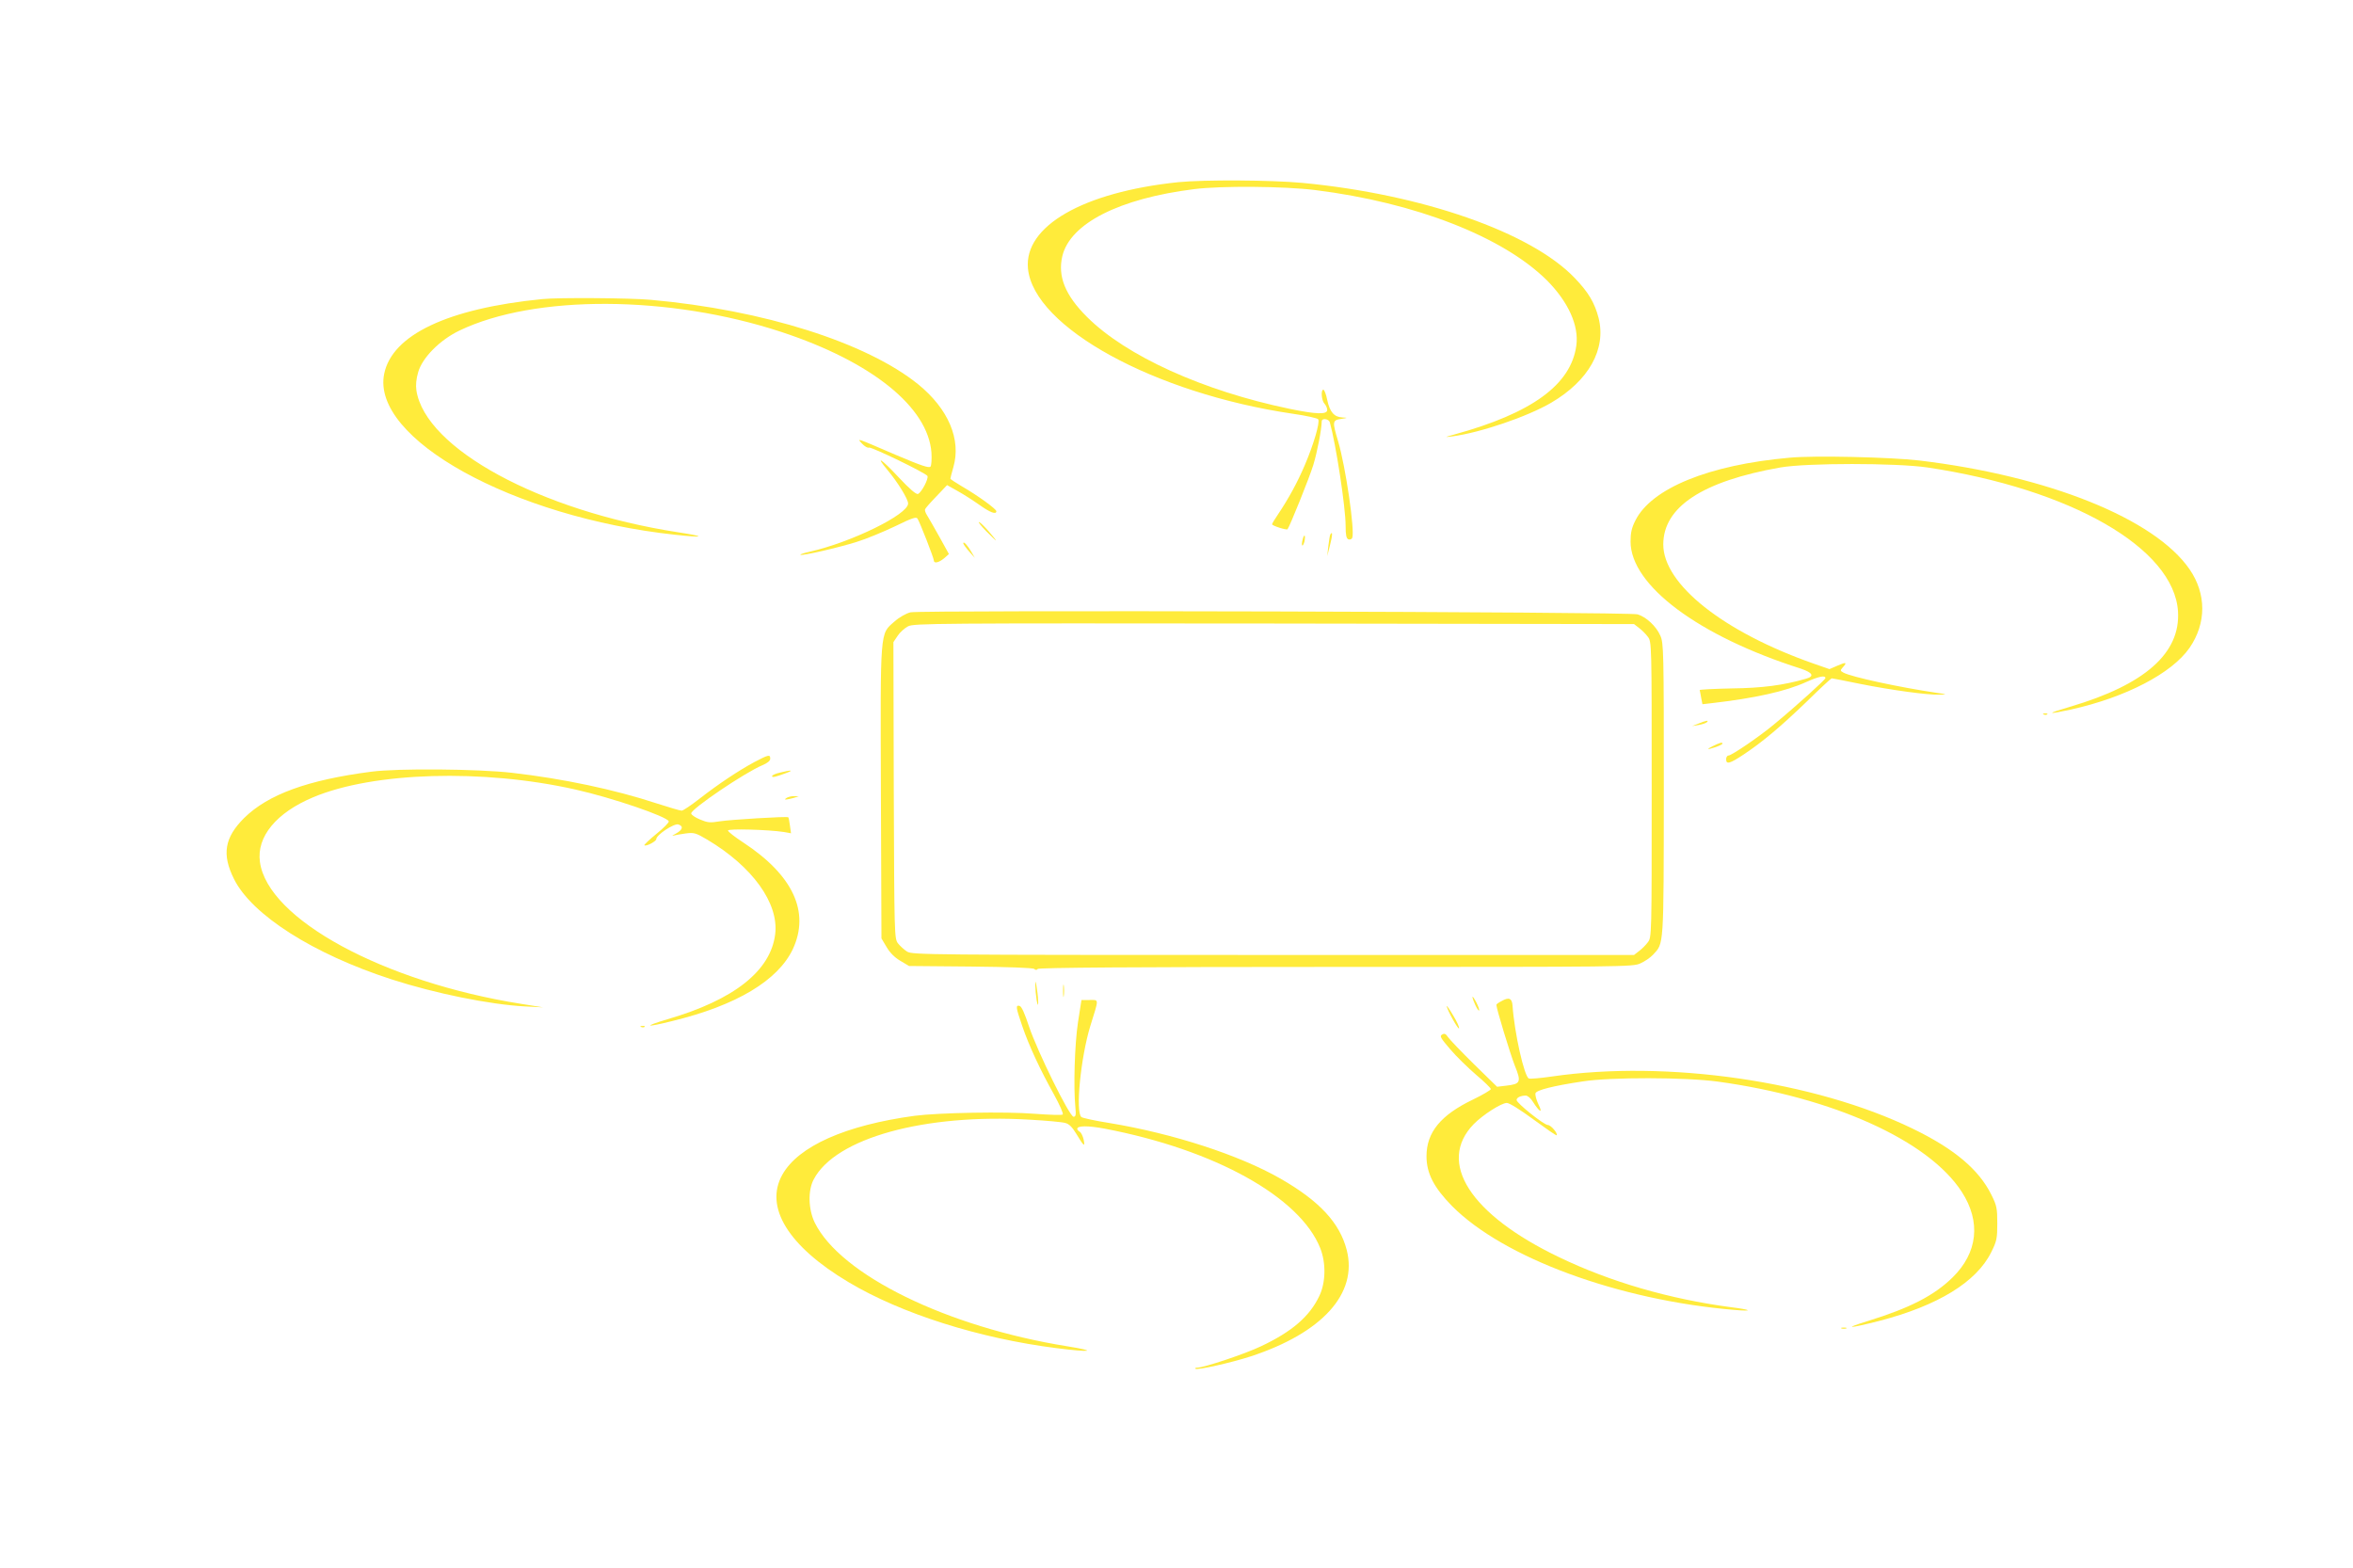 <?xml version="1.0" standalone="no"?>
<!DOCTYPE svg PUBLIC "-//W3C//DTD SVG 20010904//EN"
 "http://www.w3.org/TR/2001/REC-SVG-20010904/DTD/svg10.dtd">
<svg version="1.0" xmlns="http://www.w3.org/2000/svg"
 width="1280pt" height="853pt" viewBox="0 0 1280 853"
 preserveAspectRatio="xMidYMid meet">
<g transform="translate(0,853) scale(0.1,-0.1)"
fill="#ffeb3b" stroke="none">
<path d="M6410 7539 c-518 -54 -840 -239 -818 -470 31 -319 687 -679 1442
-790 71 -10 133 -24 137 -30 10 -17 -25 -137 -73 -249 -40 -94 -88 -182 -147
-270 -17 -25 -31 -48 -31 -52 0 -8 78 -33 84 -27 12 15 119 280 140 349 22 72
45 193 46 238 0 19 38 14 44 -5 33 -118 86 -462 86 -564 0 -51 4 -68 15 -73 9
-3 18 1 21 8 15 39 -36 388 -77 526 -32 107 -31 114 16 121 38 6 38 6 8 8 -45
2 -69 29 -83 95 -6 31 -16 56 -21 56 -15 0 -10 -60 6 -76 8 -9 15 -24 15 -34
0 -26 -60 -24 -205 6 -472 98 -889 288 -1101 499 -120 119 -161 222 -135 332
43 178 310 313 716 364 147 19 491 16 660 -5 545 -68 1021 -254 1260 -491 116
-117 175 -246 160 -355 -29 -213 -242 -368 -665 -484 -54 -15 -54 -15 -10 -10
152 20 408 107 538 183 205 120 301 292 258 462 -22 83 -55 139 -130 217 -237
248 -829 455 -1480 517 -172 16 -534 18 -676 4z"/>
<path d="M2950 6903 c-514 -51 -816 -194 -860 -406 -73 -353 701 -781 1582
-876 164 -18 171 -10 13 14 -747 116 -1372 455 -1420 772 -4 28 -1 62 10 99
23 79 118 175 225 226 409 196 1140 193 1751 -8 492 -162 798 -409 816 -657 2
-34 0 -68 -5 -75 -7 -10 -49 4 -188 63 -226 97 -213 93 -184 61 13 -14 30 -24
37 -21 14 5 307 -137 318 -154 8 -14 -32 -90 -51 -98 -10 -4 -45 26 -106 91
-93 100 -131 124 -60 39 56 -67 112 -158 112 -182 0 -60 -309 -211 -534 -262
-31 -7 -54 -14 -52 -17 8 -7 204 38 306 70 52 16 146 55 209 85 90 44 115 53
122 42 13 -20 89 -215 89 -228 0 -18 27 -12 56 12 l26 23 -52 94 c-29 52 -59
104 -67 117 -8 12 -13 27 -11 32 1 5 29 37 62 71 l58 61 57 -32 c31 -17 84
-51 118 -75 59 -42 93 -55 93 -35 0 12 -102 86 -187 135 -35 21 -63 39 -63 42
0 3 7 31 16 62 44 151 -27 318 -192 452 -282 227 -841 404 -1454 459 -105 10
-507 13 -590 4z"/>
<path d="M9734 6040 c-439 -39 -751 -167 -838 -342 -20 -39 -26 -67 -26 -114
0 -238 369 -514 925 -691 66 -22 77 -42 30 -55 -123 -36 -239 -51 -405 -53
-96 -2 -174 -6 -174 -9 1 -4 5 -22 8 -41 l7 -36 52 6 c234 27 401 64 513 115
67 30 104 38 104 21 0 -8 -154 -148 -280 -252 -75 -63 -230 -169 -247 -169 -7
0 -13 -9 -13 -20 0 -30 19 -25 96 26 107 72 197 148 341 286 72 71 134 128
137 128 3 0 72 -13 153 -30 171 -34 367 -61 433 -59 44 1 44 2 -15 10 -202 30
-463 86 -507 110 -18 10 -18 12 -4 28 26 28 19 31 -28 10 l-44 -19 -89 31
c-489 172 -815 431 -815 647 0 204 212 344 637 419 145 25 629 25 800 0 781
-117 1341 -439 1363 -783 14 -227 -180 -399 -588 -519 -130 -38 -128 -44 5
-15 298 66 550 197 646 336 92 134 92 293 0 427 -189 275 -768 508 -1471 592
-155 18 -571 28 -706 15z"/>
<path d="M5365 5640 c27 -27 51 -50 53 -50 2 0 -16 22 -40 50 -24 27 -47 50
-53 50 -5 0 13 -22 40 -50z"/>
<path d="M7237 5623 c-3 -4 -7 -33 -11 -63 l-6 -55 15 59 c14 54 15 80 2 59z"/>
<path d="M7086 5594 c-4 -14 -5 -29 -2 -31 3 -3 8 7 12 21 3 15 4 29 1 32 -2
3 -8 -7 -11 -22z"/>
<path d="M5240 5574 c1 -5 15 -25 32 -44 l31 -35 -19 33 c-20 35 -44 61 -44
46z"/>
<path d="M4953 5199 c-24 -6 -60 -26 -87 -50 -80 -70 -77 -34 -74 -935 l3
-789 28 -47 c18 -31 44 -57 75 -75 l47 -28 335 -3 c203 -2 339 -7 346 -13 8
-7 14 -7 19 0 4 7 526 11 1621 11 1561 0 1617 0 1657 19 23 10 54 31 69 47 60
65 58 30 59 899 0 757 -1 797 -19 837 -22 51 -77 102 -124 116 -44 14 -3896
24 -3955 11z m3963 -85 c15 -11 37 -33 48 -48 21 -27 21 -35 21 -831 0 -796 0
-804 -21 -831 -11 -15 -33 -37 -48 -48 l-27 -21 -1962 0 c-1885 0 -1963 1
-1992 18 -16 10 -39 31 -50 45 -20 26 -20 45 -23 833 l-2 806 23 34 c12 19 38
42 57 52 33 16 144 17 1992 15 l1957 -3 27 -21z"/>
<path d="M11118 4643 c7 -3 16 -2 19 1 4 3 -2 6 -13 5 -11 0 -14 -3 -6 -6z"/>
<path d="M9240 4594 l-35 -14 35 6 c19 3 39 10 45 15 13 13 -3 10 -45 -7z"/>
<path d="M9315 4470 c-22 -11 -29 -17 -15 -14 38 10 70 23 70 29 0 9 -14 5
-55 -15z"/>
<path d="M4103 4384 c-85 -46 -194 -118 -299 -200 -45 -35 -88 -64 -96 -64 -8
0 -69 18 -134 39 -231 76 -510 135 -789 167 -183 21 -622 25 -765 6 -347 -45
-562 -124 -692 -252 -107 -107 -122 -198 -55 -332 97 -195 431 -408 858 -546
235 -76 534 -137 726 -147 l98 -5 -120 19 c-749 119 -1379 461 -1421 772 -19
137 89 268 290 352 328 138 925 155 1426 42 201 -45 499 -147 508 -173 2 -6
-28 -37 -67 -68 -39 -32 -68 -60 -66 -62 8 -9 65 21 65 33 0 23 97 87 120 80
29 -9 24 -29 -12 -49 -18 -9 -25 -14 -16 -12 10 3 40 8 68 12 46 6 55 3 118
-34 245 -146 389 -345 369 -513 -24 -200 -223 -358 -587 -464 -134 -40 -119
-46 25 -10 351 85 577 221 658 392 94 202 1 402 -270 580 -46 30 -83 59 -83
65 0 11 219 5 304 -8 l39 -7 -6 43 c-3 23 -7 43 -9 44 -7 6 -316 -13 -373 -22
-52 -9 -67 -7 -107 10 -27 11 -48 26 -48 33 0 25 293 223 387 262 28 12 43 24
43 36 0 24 -9 22 -87 -19z"/>
<path d="M4243 4327 c-24 -5 -43 -14 -43 -19 0 -9 16 -6 80 18 41 15 22 16
-37 1z"/>
<path d="M4280 4190 c-13 -9 -13 -10 0 -9 8 1 26 5 40 9 l25 8 -25 1 c-14 0
-32 -4 -40 -9z"/>
<path d="M5632 3170 c0 -19 3 -55 7 -80 11 -61 12 -4 1 65 -6 41 -7 44 -8 15z"/>
<path d="M5783 3140 c0 -30 2 -43 4 -27 2 15 2 39 0 55 -2 15 -4 2 -4 -28z"/>
<path d="M8010 3107 c0 -15 30 -80 36 -74 3 3 -4 22 -15 44 -11 21 -20 34 -21
30z"/>
<path d="M8168 3084 c-16 -8 -28 -17 -28 -20 0 -20 75 -266 100 -330 37 -91
32 -101 -46 -110 l-50 -6 -126 123 c-69 68 -133 135 -141 147 -12 18 -19 22
-32 14 -15 -8 -9 -18 44 -80 33 -39 97 -101 141 -139 44 -37 80 -72 80 -78 -1
-5 -44 -31 -98 -57 -175 -84 -252 -178 -252 -308 0 -93 40 -170 139 -271 280
-282 905 -512 1536 -565 106 -9 93 1 -20 15 -331 44 -654 137 -934 272 -484
232 -666 516 -464 724 49 50 150 115 180 115 14 0 73 -37 145 -90 67 -49 123
-88 126 -86 8 9 -31 56 -48 56 -21 0 -170 119 -170 136 0 13 22 24 50 24 10 0
28 -15 39 -34 36 -57 56 -66 30 -14 -12 25 -19 53 -16 61 6 17 96 40 256 64
153 24 560 23 736 -1 627 -86 1146 -320 1327 -600 105 -163 87 -331 -51 -466
-100 -98 -233 -166 -456 -235 -143 -44 -112 -44 57 -1 320 83 530 212 610 374
30 60 33 75 33 157 0 82 -3 97 -32 155 -68 138 -203 251 -428 360 -534 259
-1335 375 -1962 284 -62 -9 -119 -14 -126 -11 -25 9 -79 249 -89 397 -3 40
-20 47 -60 24z"/>
<path d="M5864 2968 c-18 -120 -25 -351 -14 -463 4 -40 2 -50 -10 -50 -22 0
-197 356 -242 490 -24 73 -41 111 -52 113 -22 5 -20 -8 15 -110 37 -108 97
-237 173 -373 30 -55 52 -103 47 -108 -4 -4 -72 -2 -152 4 -159 13 -523 6
-654 -11 -375 -51 -632 -165 -719 -320 -99 -176 31 -389 360 -585 286 -171
711 -306 1132 -359 188 -24 227 -17 59 10 -656 105 -1235 389 -1375 673 -35
73 -38 175 -5 236 118 224 603 358 1174 324 91 -5 178 -13 194 -18 21 -5 38
-23 60 -59 40 -67 49 -75 40 -32 -4 19 -14 39 -21 43 -8 4 -14 12 -14 16 0 18
59 18 150 1 597 -114 1061 -371 1172 -650 32 -81 30 -187 -5 -260 -53 -112
-150 -195 -318 -274 -88 -42 -310 -116 -346 -116 -9 0 -14 -3 -10 -6 9 -9 195
33 300 67 390 128 584 342 523 579 -38 148 -149 267 -360 388 -225 129 -586
246 -932 303 -76 12 -145 27 -151 32 -34 25 -4 325 48 495 48 154 48 142 -3
142 l-45 0 -19 -122z"/>
<path d="M7870 3057 c0 -17 63 -131 67 -121 2 6 -12 38 -32 70 -19 33 -35 55
-35 51z"/>
<path d="M3488 2943 c7 -3 16 -2 19 1 4 3 -2 6 -13 5 -11 0 -14 -3 -6 -6z"/>
<path d="M10018 1303 c6 -2 18 -2 25 0 6 3 1 5 -13 5 -14 0 -19 -2 -12 -5z"/>
</g>
</svg>
